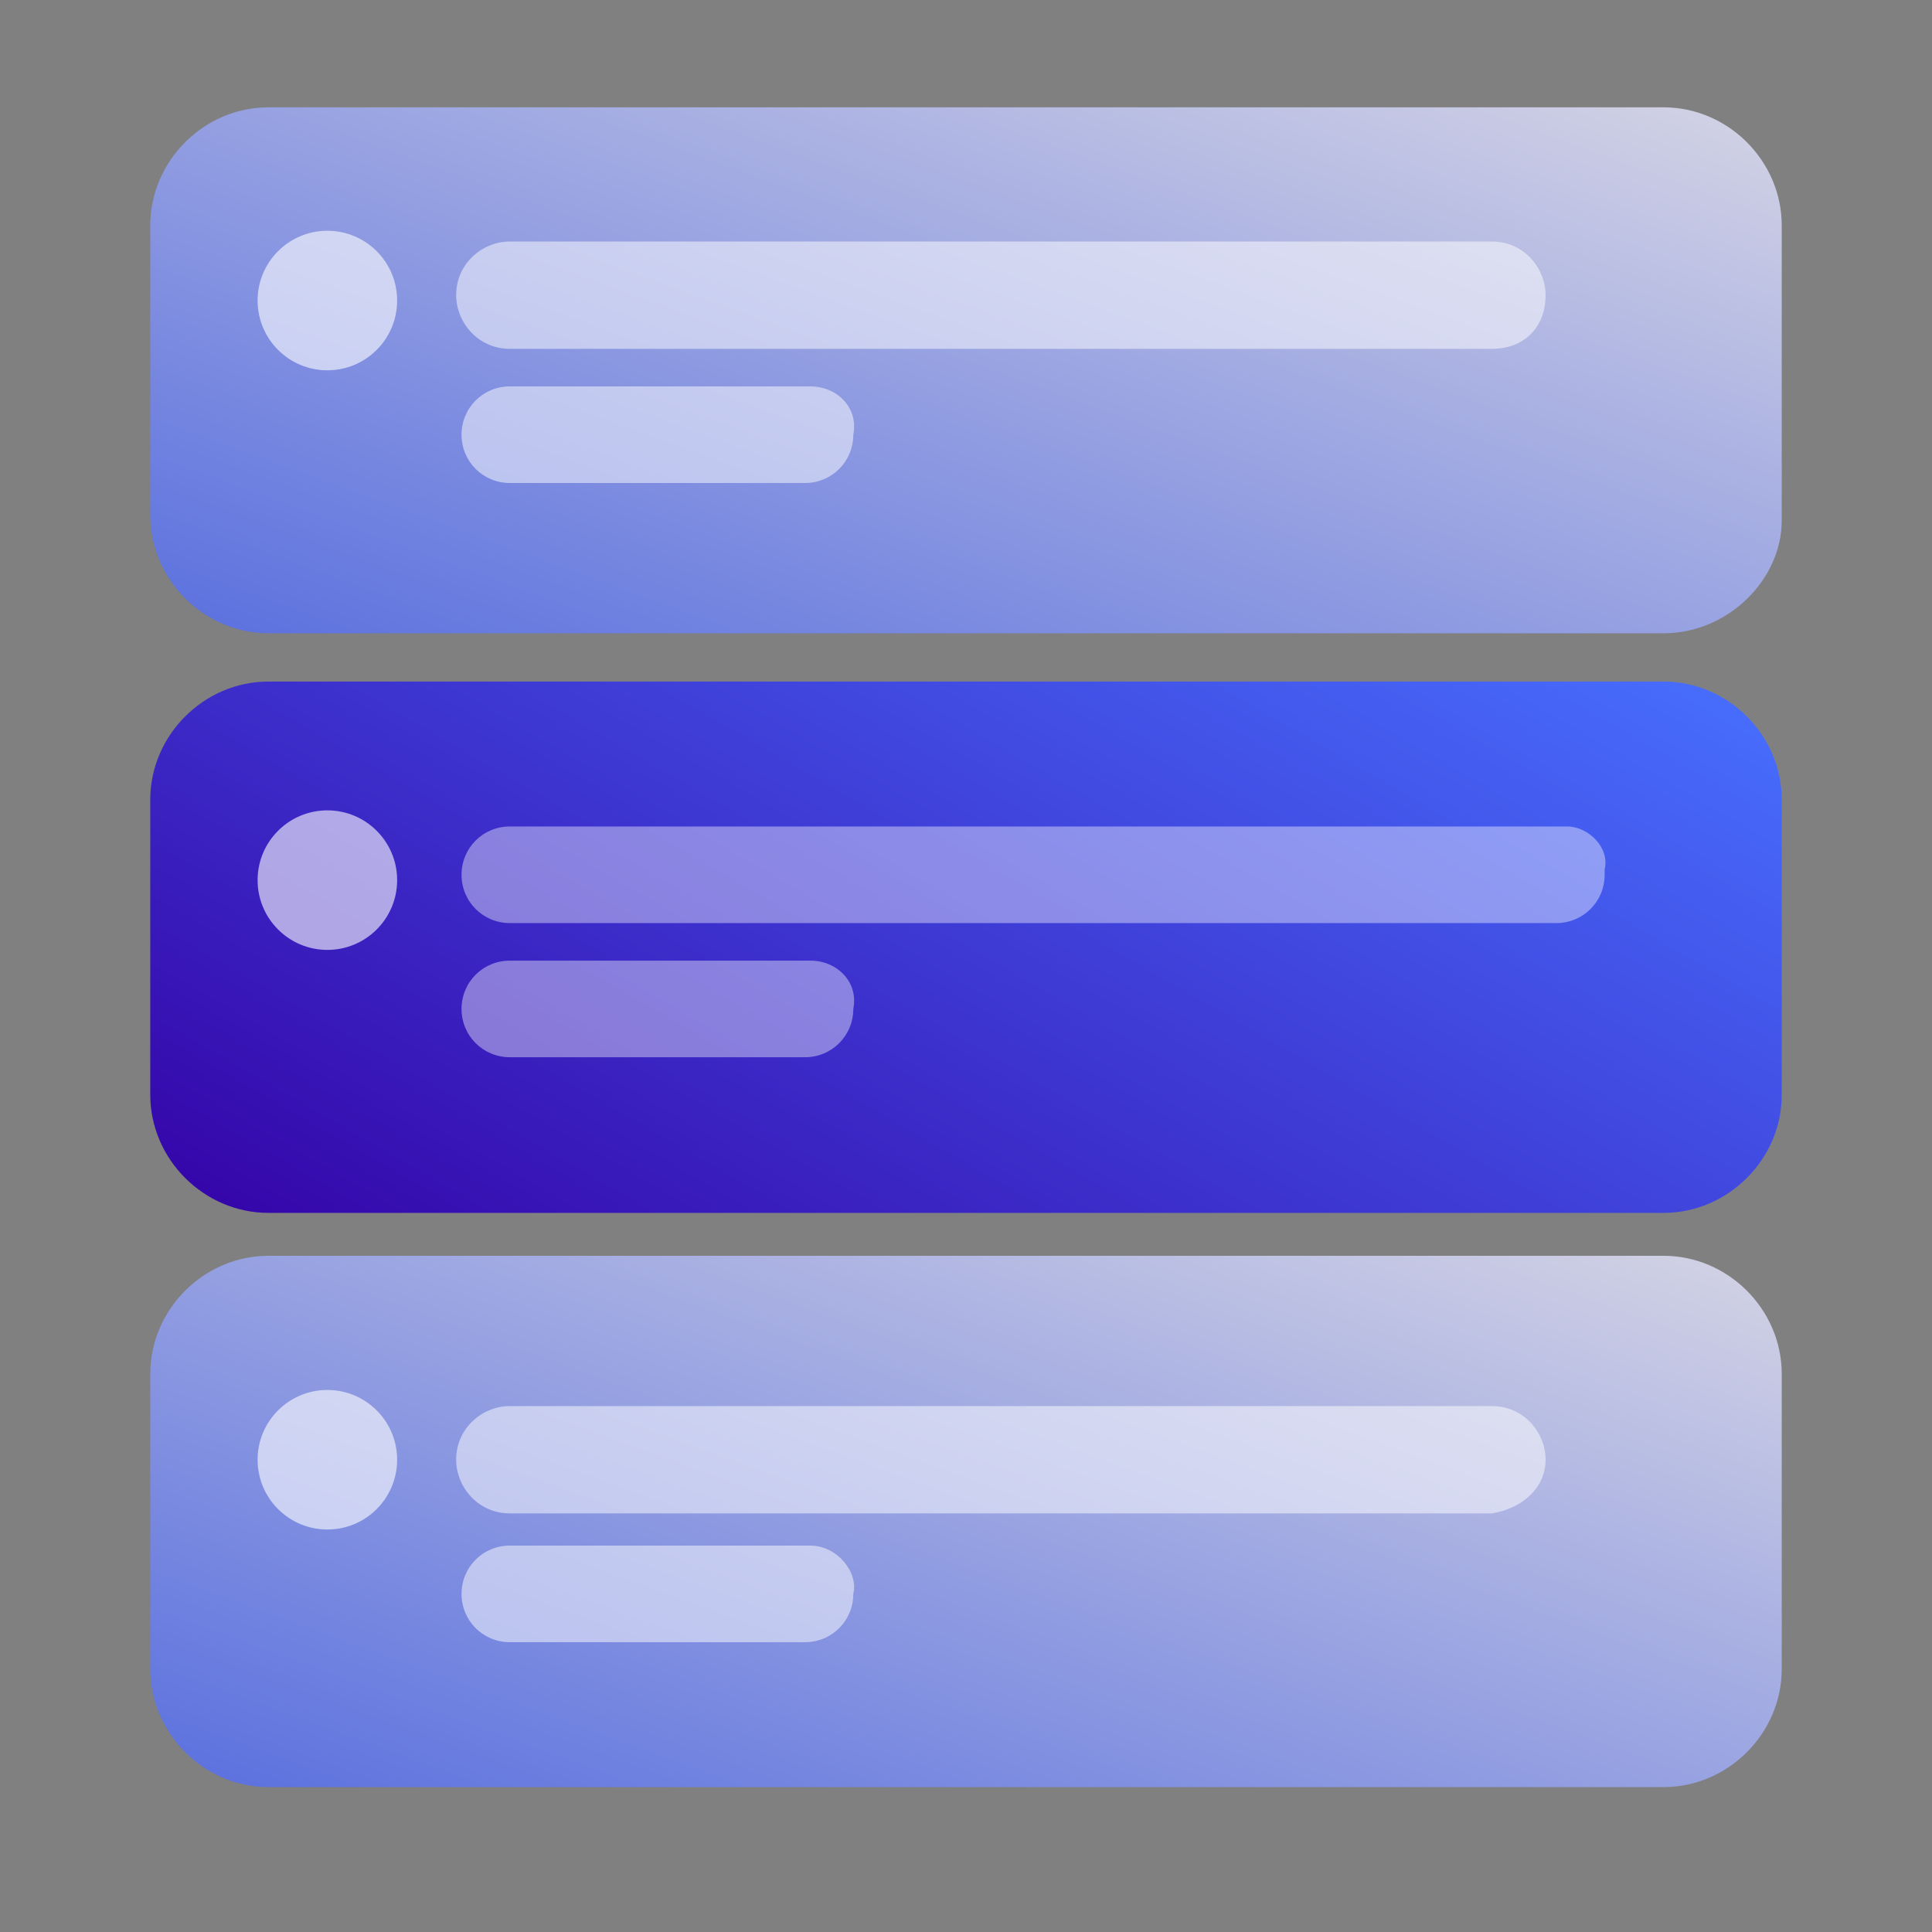 <?xml version="1.0" encoding="utf-8"?>
<!-- Generator: Adobe Illustrator 26.0.3, SVG Export Plug-In . SVG Version: 6.00 Build 0)  -->
<svg version="1.1" id="Vrstva_1" xmlns="http://www.w3.org/2000/svg" xmlns:xlink="http://www.w3.org/1999/xlink" x="0px" y="0px"
	 viewBox="0 0 36 36" style="enable-background:new 0 0 36 36;" xml:space="preserve">
<rect x="0" y="0" width="36" height="36" fill="#808080" stroke="none"/>
<style type="text/css">
	.st0{opacity:0.2;fill:url(#SVGID_1_);enable-background:new    ;}
	.st1{fill:url(#SVGID_00000035518901875644121100000015932466479604900027_);}
	.st2{fill:url(#SVGID_00000052794762144982179350000007535490037854533043_);}
	.st3{opacity:0.2;fill:url(#SVGID_00000135681483333303877720000012479911945230958781_);enable-background:new    ;}
	.st4{fill:url(#SVGID_00000166662940892121907010000002409887559901817227_);}
	.st5{fill:#FFFFFF;}
	.st6{fill:url(#SVGID_00000079459938149743610050000015896665951812805789_);}
	.st7{opacity:0.4;fill:#C6D6F7;enable-background:new    ;}
	.st8{fill:none;stroke:#143EC4;stroke-width:1.5;stroke-linecap:round;stroke-miterlimit:10;}
	.st9{fill:none;stroke:#143EC4;stroke-width:1.5;stroke-linecap:round;stroke-linejoin:round;}
	.st10{fill:url(#SVGID_00000111870713125585183810000017039888814625152161_);}
	.st11{fill:url(#SVGID_00000103246117373359899680000016125035657166508190_);}
	.st12{fill:url(#SVGID_00000029741221168333209310000001136645886602854076_);}
	.st13{fill:url(#SVGID_00000013158840846098571390000006184753598194234534_);}
	.st14{fill:url(#SVGID_00000085965398431664223190000011654559448350397876_);}
	.st15{fill:url(#SVGID_00000163789999396508205650000012148244196176458660_);}
	.st16{fill:url(#SVGID_00000067931192969133723650000000861474918651107992_);}
	.st17{fill:url(#SVGID_00000104678760155592790210000009120070049919299504_);}
	.st18{fill:url(#SVGID_00000028323174134716452630000018330094385939071154_);}
	.st19{fill:url(#SVGID_00000048482855689842323390000013508794099606571962_);}
	.st20{fill:url(#SVGID_00000000211980414609703080000001786060685841141390_);}
	.st21{fill:url(#SVGID_00000008136652958980493150000016199289209065339832_);}
	.st22{fill:url(#SVGID_00000086685449885665922670000007307310885750592938_);}
	.st23{fill:url(#SVGID_00000035516724769293110290000003820745024842838703_);}
	.st24{fill:url(#SVGID_00000103986644262503786640000011975209157804622757_);}
	.st25{fill:url(#SVGID_00000118381569928828522550000013844784671411437188_);}
	.st26{fill:url(#SVGID_00000000192525892665507980000010547935104924932771_);}
	.st27{fill:url(#SVGID_00000183931753557767332310000005685280685730266547_);}
	.st28{fill:url(#SVGID_00000152973256155949602200000010515626530409807523_);}
	.st29{fill:url(#SVGID_00000073689799212320723610000000962977997627667613_);}
	.st30{opacity:0.5;}
	.st31{opacity:0.4;}
	.st32{opacity:0.6;fill:#FFFFFF;}
	.st33{fill:url(#SVGID_00000101062832613417075020000011570021996040227738_);}
	.st34{fill:url(#SVGID_00000028301010280107836380000013071782417050519179_);}
	.st35{fill:url(#SVGID_00000068649203878056370130000002731105176615995011_);}
	.st36{fill:url(#SVGID_00000101074785116970781900000014170187567512114105_);}
	.st37{fill:url(#SVGID_00000106851688298453232510000017146898843554220187_);}
	.st38{fill:url(#SVGID_00000044899175823540163360000008998475466406759813_);}
	.st39{fill:url(#SVGID_00000070824698271462927220000001901128066046415292_);}
	.st40{fill:url(#SVGID_00000023972645959465978080000008407606627568336569_);}
	.st41{fill:url(#SVGID_00000156557530657594741320000013208122781947109524_);}
	.st42{fill:url(#SVGID_00000005262945933707920080000006590354993672556936_);}
	.st43{fill:url(#SVGID_00000042721339733990854510000014520443798769571719_);}
	.st44{fill:url(#SVGID_00000078756199579566309970000006372868401623507883_);}
	.st45{fill:url(#Icon_awesome-heart_00000177473158067963666440000003168610779873467563_);}
	.st46{fill:url(#SVGID_00000049198768782753046220000015174390542309312942_);}
	.st47{opacity:0.4;fill:url(#SVGID_00000092420723848547027770000001294964110031085202_);enable-background:new    ;}
	.st48{fill:url(#SVGID_00000003067025468567124130000015364052008570494903_);}
</style>
<linearGradient id="SVGID_1_" gradientUnits="userSpaceOnUse" x1="-64.169" y1="24.544" x2="-86.165" y2="43" gradientTransform="matrix(1 0 0 -1 0 38)">
	<stop  offset="0" style="stop-color:#8A75FF"/>
	<stop  offset="1" style="stop-color:#0422A7"/>
</linearGradient>
<circle class="st0" cx="-75.2" cy="4.2" r="14.4"/>
<linearGradient id="SVGID_00000133497511261407998940000004485899932787599271_" gradientUnits="userSpaceOnUse" x1="9.643" y1="40.773" x2="18.455" y2="48.167" gradientTransform="matrix(1 0 0 -1 0 38)">
	<stop  offset="7.884175e-04" style="stop-color:#268AF1;stop-opacity:0.2"/>
	<stop  offset="0.999" style="stop-color:#18CEFD"/>
</linearGradient>
<path style="fill:url(#SVGID_00000133497511261407998940000004485899932787599271_);" d="M18.8-9.4c0-0.6-0.5-1-1-1h-6
	c-0.6,0-1,0.5-1,1v6c0,0,0,0,0,0.1c0,0.4,0.3,0.7,0.8,0.7c0.8,0,0.9-1.2,1.6-1.2h4.6c0.6,0,1-0.5,1-1V-9.4z"/>
<linearGradient id="SVGID_00000134939121072682925830000007993300887386391689_" gradientUnits="userSpaceOnUse" x1="-41.494" y1="46.35" x2="-12.833" y2="70.4" gradientTransform="matrix(1 0 0 -1 0 38)">
	<stop  offset="7.884175e-04" style="stop-color:#268AF1;stop-opacity:0.2"/>
	<stop  offset="0.999" style="stop-color:#18CEFD"/>
</linearGradient>
<path style="fill:url(#SVGID_00000134939121072682925830000007993300887386391689_);" d="M-11.7-29.8c0-1.8-1.5-3.3-3.3-3.3h-19.5
	c-1.8,0-3.3,1.5-3.3,3.3v19.4c0,0.2,0,0.2,0,0.3c0,1.2,1.1,2.3,2.5,2.3c2.6,0,3-3.9,5.3-3.9h15c1.8,0,3.3-1.5,3.3-3.3V-29.8z"/>
<linearGradient id="SVGID_00000175287197199971837800000008216002294827447972_" gradientUnits="userSpaceOnUse" x1="-21.5" y1="10.169" x2="-43.495" y2="28.626" gradientTransform="matrix(1 0 0 -1 0 38)">
	<stop  offset="0" style="stop-color:#5162E3"/>
	<stop  offset="1" style="stop-color:#17FFB8"/>
</linearGradient>
<circle style="opacity:0.2;fill:url(#SVGID_00000175287197199971837800000008216002294827447972_);enable-background:new    ;" cx="-32.5" cy="18.6" r="14.4"/>
<linearGradient id="SVGID_00000046324053627977857690000012306036226942630333_" gradientUnits="userSpaceOnUse" x1="-45.677" y1="10.192" x2="-24.463" y2="27.992" gradientTransform="matrix(1 0 0 -1 0 38)">
	<stop  offset="0" style="stop-color:#5162E3"/>
	<stop  offset="1" style="stop-color:#17FFB8"/>
</linearGradient>
<path style="fill:url(#SVGID_00000046324053627977857690000012306036226942630333_);" d="M-28,8.7c2.9,0,5.3,2.4,5.3,5.3v8.7
	c0,2.4-2,4.2-4.2,4.2l0,0h-11.3c-2,0-2.2,3.3-4.5,3.3c-1.2,0-2.1-0.9-2.1-2c0-0.1,0-0.1,0-0.3v-15c0-2.4,2-4.2,4.2-4.2
	C-40.6,8.7-28,8.7-28,8.7z"/>
<path class="st5" d="M-37.1,16.5h-3.4c-0.5,0-1-0.4-1-1c0-0.5,0.4-1,1-1h3.4c0.5,0,1,0.4,1,1S-36.5,16.5-37.1,16.5z"/>
<path class="st5" d="M-37.1,21.1h-3.4c-0.5,0-1-0.4-1-1s0.4-1,1-1h3.4c0.5,0,1,0.4,1,1S-36.5,21.1-37.1,21.1z"/>
<linearGradient id="SVGID_00000048503451640822405680000008973507079269415614_" gradientUnits="userSpaceOnUse" x1="-32.718" y1="24.743" x2="-18.61" y2="24.743" gradientTransform="matrix(1 0 0 -1 0 38)">
	<stop  offset="0" style="stop-color:#0E1E69"/>
	<stop  offset="1" style="stop-color:#5DB8ED"/>
</linearGradient>
<path style="fill:url(#SVGID_00000048503451640822405680000008973507079269415614_);" d="M-19.3,7c0.9,0.8,0.9,2.1,0.1,3l-7.6,7.6
	c-1.6,1.6-3.7,2.5-5.9,2.6c0.1-2.2,1.1-4.3,2.6-5.9l7.6-7.6C-21.4,6.1-20.1,6.2-19.3,7L-19.3,7z"/>
<rect x="59.2" class="st7" width="36" height="36"/>
<path class="st8" d="M85,19.7v1.9c0,1.8-1.5,3.2-3.2,3.2l0,0h-8.6c-1.5,0-1.7,2.5-3.4,2.5c-0.9,0-1.6-0.7-1.6-1.5c0-0.1,0-0.1,0-0.2
	V14.2c0-1.8,1.5-3.2,3.2-3.2h7.7"/>
<line class="st8" x1="71.5" y1="16.2" x2="74.1" y2="16.2"/>
<line class="st8" x1="71.5" y1="19.7" x2="74.1" y2="19.7"/>
<path class="st9" d="M87.6,9.7c0.7,0.6,0.7,1.6,0.1,2.3l-5.8,5.8c-1.2,1.2-2.8,1.9-4.5,2c0.1-1.7,0.8-3.3,2-4.5l5.8-5.8
	C86,9,87,9.1,87.6,9.7L87.6,9.7z"/>
<linearGradient id="SVGID_00000131355619129313862050000008476427857418817682_" gradientUnits="userSpaceOnUse" x1="35.284" y1="-66.872" x2="25.932" y2="-55.726" gradientTransform="matrix(1 0 0 -1 0 38)">
	<stop  offset="0" style="stop-color:#5162E3"/>
	<stop  offset="1" style="stop-color:#17FFB8"/>
</linearGradient>
<path style="fill:url(#SVGID_00000131355619129313862050000008476427857418817682_);" d="M38.5,88.9c-4.1-1.3-11.6,3.2-14.9,7
	l-5.5,6.3c0,0,0.6,2.7,1.6,3.9c2.2,2.7,5.1,4.7,8.4,4.8l5.5-6.3C36.9,100.9,40.4,92.9,38.5,88.9z"/>
<linearGradient id="SVGID_00000031175148204457696980000009762256473532312717_" gradientUnits="userSpaceOnUse" x1="34.366" y1="-60.026" x2="17.1" y2="-74.514" gradientTransform="matrix(1 0 0 -1 0 38)">
	<stop  offset="0" style="stop-color:#0E1E69"/>
	<stop  offset="1" style="stop-color:#5DB8ED"/>
</linearGradient>
<path style="fill:url(#SVGID_00000031175148204457696980000009762256473532312717_);" d="M24.9,94.6l-6.6,7.5l-8.6,1.5l6.3-6.5
	C18.2,94.7,22.6,94.4,24.9,94.6z M34.7,103.3l-6.6,7.6l-0.5,9.2l5.7-7C35.3,110.4,35.2,105.5,34.7,103.3z M32.8,99.3
	c-0.9,1.1-2.4,1.1-3.3,0.3c-1.1-0.8-1.2-2.4-0.3-3.3c0.8-1.1,2.4-1.2,3.3-0.3C33.6,96.7,33.7,98.3,32.8,99.3L32.8,99.3z M26.4,101.1
	L26.4,101.1c0.3,0,0.5,0.1,0.7,0.3c0.3,0.1,0.4,0.5,0.4,0.8c0,0.5-0.4,1.1-1.1,1.1l0,0c-0.5,0-1.1-0.4-1.1-1.1
	C25.4,101.7,25.8,101.1,26.4,101.1L26.4,101.1z M24,103.7L24,103.7c0.3,0,0.4,0,0.7,0.3c0.3,0.1,0.4,0.5,0.4,0.8
	c0,0.5-0.4,1.1-1.1,1.1l0,0c-0.5,0-1.1-0.4-1.1-1.1C23,104.2,23.4,103.7,24,103.7L24,103.7z"/>
<linearGradient id="SVGID_00000139256914392191079550000013748740001929435815_" gradientUnits="userSpaceOnUse" x1="-5.194" y1="-43.138" x2="-18.997" y2="-67.046" gradientTransform="matrix(1 0 0 -1 0 38)">
	<stop  offset="0" style="stop-color:#8A75FF"/>
	<stop  offset="1" style="stop-color:#0422A7"/>
</linearGradient>
<path style="fill:url(#SVGID_00000139256914392191079550000013748740001929435815_);" d="M-12.1,79.3c-7.6,0-13.8,6.2-13.8,13.8
	c0,7.6,6.2,13.8,13.8,13.8s13.8-6.2,13.8-13.8C1.7,85.4-4.5,79.3-12.1,79.3z M-12.1,100.6c-4.1,0-7.5-3.4-7.5-7.5s3.4-7.5,7.5-7.5
	s7.5,3.4,7.5,7.5C-4.6,97.2-8,100.6-12.1,100.6z"/>
<linearGradient id="SVGID_00000067233848318185056760000009541618539429616020_" gradientUnits="userSpaceOnUse" x1="-22.733" y1="-69.374" x2="-1.207" y2="-69.374" gradientTransform="matrix(1 0 0 -1 0 38)">
	<stop  offset="7.760000e-04" style="stop-color:#0422A7"/>
	<stop  offset="1" style="stop-color:#49CEFF"/>
</linearGradient>
<path style="fill:url(#SVGID_00000067233848318185056760000009541618539429616020_);" d="M-1.7,96.2c-4.3-1.4-11.9,3.3-15.4,7.3
	l-5.6,6.4c0,0,0.6,2.8,1.6,4c2.3,2.8,5.2,4.8,8.6,4.9l5.6-6.4C-3.4,108.5,0.2,100.3-1.7,96.2z M-7.4,106.5c-1,1.1-2.5,1.1-3.4,0.3
	c-1.1-0.8-1.2-2.5-0.3-3.4c0.8-1.1,2.5-1.2,3.4-0.3C-6.6,103.9-6.4,105.6-7.4,106.5z"/>
<linearGradient id="SVGID_00000005252767234606485560000003708497197526049198_" gradientUnits="userSpaceOnUse" x1="22.326" y1="-48.433" x2="10.54" y2="-62.478" gradientTransform="matrix(1 0 0 -1 0 38)">
	<stop  offset="7.884175e-04" style="stop-color:#18CEFD"/>
	<stop  offset="1" style="stop-color:#268AF1;stop-opacity:0"/>
</linearGradient>
<path style="fill:url(#SVGID_00000005252767234606485560000003708497197526049198_);" d="M17.4,82.3l-6.8,7.8l-8.9,1.5l6.4-6.7
	C10.4,82.4,15,82,17.4,82.3z M27.5,91.2L20.6,99l-0.5,9.5l5.9-7.3C28.1,98.6,28,93.5,27.5,91.2z"/>
<linearGradient id="SVGID_00000071536406069672158230000018150022771236875455_" gradientUnits="userSpaceOnUse" x1="46.634" y1="-59.674" x2="68.169" y2="-59.674" gradientTransform="matrix(1 0 0 -1 0 38)">
	<stop  offset="7.760000e-04" style="stop-color:#0422A7"/>
	<stop  offset="1" style="stop-color:#49CEFF"/>
</linearGradient>
<path style="fill:url(#SVGID_00000071536406069672158230000018150022771236875455_);" d="M67.6,86.5c-4.3-1.4-11.9,3.3-15.4,7.3
	l-5.6,6.4c0,0,0.6,2.8,1.6,4c2.3,2.8,5.2,4.8,8.6,4.9l5.6-6.4C66,98.9,69.5,90.6,67.6,86.5z M62,96.8c-1,1.1-2.5,1.1-3.4,0.3
	c-1.1-0.8-1.2-2.5-0.3-3.4c0.8-1.1,2.5-1.2,3.4-0.3C62.8,94.2,62.9,95.9,62,96.8z"/>
<linearGradient id="SVGID_00000156567492240454509510000003771513148127459005_" gradientUnits="userSpaceOnUse" x1="46.452" y1="-51.361" x2="43.224" y2="-33.05" gradientTransform="matrix(1 0 0 -1 0 38)">
	<stop  offset="7.884175e-04" style="stop-color:#268AF1;stop-opacity:0.2"/>
	<stop  offset="0.999" style="stop-color:#18CEFD"/>
</linearGradient>
<path style="fill:url(#SVGID_00000156567492240454509510000003771513148127459005_);" d="M36.2,85.6v-4.7c0-4.4,4.6-8,9-8s9,3.6,9,8
	v4.7h1.3l0.7-2v-1.7c0-6.1-4.9-11-11-11s-11,4.9-11,11v1.7l0.9,2H36.2z"/>
<linearGradient id="SVGID_00000137090386043904244040000005634312837522271895_" gradientUnits="userSpaceOnUse" x1="60.341" y1="-55.091" x2="52.351" y2="-47.101" gradientTransform="matrix(1 0 0 -1 0 38)">
	<stop  offset="7.760000e-04" style="stop-color:#0422A7"/>
	<stop  offset="1" style="stop-color:#49CEFF"/>
</linearGradient>
<path style="fill:url(#SVGID_00000137090386043904244040000005634312837522271895_);" d="M58.3,94.6h-3.9c-0.6,0-1.2-0.5-1.2-1v-9
	c0-0.6,0.5-1,1.2-1h3.9c0.6,0,1.2,0.5,1.2,1v9C59.5,94.1,59,94.6,58.3,94.6z"/>
<linearGradient id="SVGID_00000051377921284382114240000004021209978734292415_" gradientUnits="userSpaceOnUse" x1="14.868" y1="22.47" x2="21.148" y2="39.724" gradientTransform="matrix(1 0 0 -1 0 38)">
	<stop  offset="0" style="stop-color:#556FF6;stop-opacity:0.8"/>
	<stop  offset="1" style="stop-color:#E3E4FD;stop-opacity:0.8"/>
</linearGradient>
<path style="fill:url(#SVGID_00000051377921284382114240000004021209978734292415_);" d="M31,11.8H5c-1.2,0-2.2-1-2.2-2.2V4.2
	C2.8,3,3.8,2,5,2h26c1.2,0,2.2,1,2.2,2.2v5.5C33.2,10.8,32.2,11.8,31,11.8z"/>
<linearGradient id="SVGID_00000150793224585033386480000009918147373206387869_" gradientUnits="userSpaceOnUse" x1="14.844" y1="0.979" x2="21.156" y2="18.321" gradientTransform="matrix(1 0 0 -1 0 38)">
	<stop  offset="0" style="stop-color:#556FF6;stop-opacity:0.8"/>
	<stop  offset="1" style="stop-color:#E3E4FD;stop-opacity:0.8"/>
</linearGradient>
<path style="fill:url(#SVGID_00000150793224585033386480000009918147373206387869_);" d="M5,23.4h26c1.2,0,2.2,1,2.2,2.2v5.5
	c0,1.2-1,2.2-2.2,2.2H5c-1.2,0-2.2-1-2.2-2.2v-5.5C2.8,24.4,3.8,23.4,5,23.4z"/>
<linearGradient id="SVGID_00000161629793955146533150000011912997952309883815_" gradientUnits="userSpaceOnUse" x1="-1869.18" y1="661.066" x2="-1858.116" y2="680.229" gradientTransform="matrix(-1 0 0 1 -1845.642 -653.008)">
	<stop  offset="8.000183e-04" style="stop-color:#476CFC"/>
	<stop  offset="0.998" style="stop-color:#3507AB"/>
</linearGradient>
<path style="fill:url(#SVGID_00000161629793955146533150000011912997952309883815_);" d="M5,12.7h26c1.2,0,2.2,1,2.2,2.2v5.5
	c0,1.2-1,2.2-2.2,2.2H5c-1.2,0-2.2-1-2.2-2.2v-5.5C2.8,13.7,3.8,12.7,5,12.7z"/>
<path class="st5" d="M44.9,11.8c0.4,0.3,0.4,0.9,0.1,1.3l-3.3,3.3C41,17.2,40,17.6,39,17.6c0.1-1,0.5-1.9,1.2-2.6l3.3-3.3
	C44,11.4,44.6,11.5,44.9,11.8L44.9,11.8z"/>
<linearGradient id="SVGID_00000041264854268394513020000012985694893442524082_" gradientUnits="userSpaceOnUse" x1="-1351.047" y1="1187.08" x2="-1339.927" y2="1200.332" gradientTransform="matrix(-0.707 0.707 0.707 0.707 -1812.457 94.683)">
	<stop  offset="7.760000e-04" style="stop-color:#0422A7"/>
	<stop  offset="1" style="stop-color:#49CEFF"/>
</linearGradient>
<path style="fill:url(#SVGID_00000041264854268394513020000012985694893442524082_);" d="M-9.9-5.2c-0.9,1.1-2.4,1.1-3.5,0.2
	l-8.7-8.7c-1.8-1.8-2.9-4.2-3-6.8c2.6,0.2,5,1.2,6.8,3l8.7,8.7C-8.8-7.7-9-6.1-9.9-5.2L-9.9-5.2z"/>
<linearGradient id="SVGID_00000165200325815982612080000012067318392258324374_" gradientUnits="userSpaceOnUse" x1="48.524" y1="37.943" x2="45.658" y2="32.979" gradientTransform="matrix(1 0 0 -1 0 38)">
	<stop  offset="7.884175e-04" style="stop-color:#268AF1;stop-opacity:0.2"/>
	<stop  offset="0.999" style="stop-color:#18CEFD"/>
</linearGradient>
<path style="fill:url(#SVGID_00000165200325815982612080000012067318392258324374_);" d="M50.1,1.5h-5.8V1h5.8V1.5z M50.1,2.3h-5.8
	v0.3h5.8V2.3z M50.1,2.8h-5.8v0.3h5.8V2.8z M50.1,3.4h-5.8v0.3h5.8V3.4z M47.9,3.9h-3.6v0.3h3.6V3.9z"/>
<g>
	
		<linearGradient id="SVGID_00000092439592166643057380000009283155027052223881_" gradientUnits="userSpaceOnUse" x1="-56.8" y1="-21.391" x2="-58.193" y2="-29.292" gradientTransform="matrix(1 0 0 -1 0 38)">
		<stop  offset="0.2" style="stop-color:#268AF1;stop-opacity:0"/>
		<stop  offset="1" style="stop-color:#18CEFD;stop-opacity:0.4"/>
	</linearGradient>
	<path style="fill:url(#SVGID_00000092439592166643057380000009283155027052223881_);" d="M-53.5,66.7h-8c-0.2,0-0.4-0.2-0.4-0.4
		v-5.9c0-0.2,0.2-0.4,0.4-0.4h8c0.2,0,0.4,0.2,0.4,0.4v5.9C-53.1,66.5-53.2,66.7-53.5,66.7z"/>
	
		<linearGradient id="SVGID_00000017498387303298953070000012274098312903482518_" gradientUnits="userSpaceOnUse" x1="-47.003" y1="-21.399" x2="-48.396" y2="-29.299" gradientTransform="matrix(1 0 0 -1 0 38)">
		<stop  offset="0.2" style="stop-color:#268AF1;stop-opacity:0"/>
		<stop  offset="1" style="stop-color:#18CEFD;stop-opacity:0.4"/>
	</linearGradient>
	<path style="fill:url(#SVGID_00000017498387303298953070000012274098312903482518_);" d="M-43.7,66.7h-8c-0.2,0-0.4-0.2-0.4-0.4
		v-5.9c0-0.2,0.2-0.4,0.4-0.4h8c0.2,0,0.4,0.2,0.4,0.4v5.9C-43.3,66.5-43.5,66.7-43.7,66.7z"/>
	
		<linearGradient id="SVGID_00000168115936906052016770000009754495687130204312_" gradientUnits="userSpaceOnUse" x1="-56.804" y1="-28.913" x2="-58.197" y2="-36.813" gradientTransform="matrix(1 0 0 -1 0 38)">
		<stop  offset="0.2" style="stop-color:#268AF1;stop-opacity:0"/>
		<stop  offset="1" style="stop-color:#18CEFD;stop-opacity:0.4"/>
	</linearGradient>
	<path style="fill:url(#SVGID_00000168115936906052016770000009754495687130204312_);" d="M-53.5,74.2h-8c-0.2,0-0.4-0.2-0.4-0.4
		v-5.9c0-0.2,0.2-0.4,0.4-0.4h8c0.2,0,0.4,0.2,0.4,0.4v5.9C-53.1,74-53.2,74.2-53.5,74.2z"/>
	
		<linearGradient id="SVGID_00000002360277728754418320000014157302671457968290_" gradientUnits="userSpaceOnUse" x1="-47.006" y1="-28.912" x2="-48.399" y2="-36.813" gradientTransform="matrix(1 0 0 -1 0 38)">
		<stop  offset="0.2" style="stop-color:#268AF1;stop-opacity:0"/>
		<stop  offset="1" style="stop-color:#18CEFD;stop-opacity:0.4"/>
	</linearGradient>
	<path style="fill:url(#SVGID_00000002360277728754418320000014157302671457968290_);" d="M-43.7,74.2h-8c-0.2,0-0.4-0.2-0.4-0.4
		v-5.9c0-0.2,0.2-0.4,0.4-0.4h8c0.2,0,0.4,0.2,0.4,0.4v5.9C-43.3,74-43.5,74.2-43.7,74.2z"/>
	
		<linearGradient id="SVGID_00000162338456090914658770000012899809976260183732_" gradientUnits="userSpaceOnUse" x1="-37.103" y1="-21.399" x2="-38.496" y2="-29.3" gradientTransform="matrix(1 0 0 -1 0 38)">
		<stop  offset="0.2" style="stop-color:#268AF1;stop-opacity:0"/>
		<stop  offset="1" style="stop-color:#18CEFD;stop-opacity:0.4"/>
	</linearGradient>
	<path style="fill:url(#SVGID_00000162338456090914658770000012899809976260183732_);" d="M-33.8,66.7h-8c-0.2,0-0.4-0.2-0.4-0.4
		v-5.9c0-0.2,0.2-0.4,0.4-0.4h8c0.2,0,0.4,0.2,0.4,0.4v5.9C-33.4,66.5-33.6,66.7-33.8,66.7z"/>
	
		<linearGradient id="SVGID_00000085943328474534292060000011006952339056706213_" gradientUnits="userSpaceOnUse" x1="-37.106" y1="-28.912" x2="-38.499" y2="-36.813" gradientTransform="matrix(1 0 0 -1 0 38)">
		<stop  offset="0.2" style="stop-color:#268AF1;stop-opacity:0"/>
		<stop  offset="1" style="stop-color:#18CEFD;stop-opacity:0.4"/>
	</linearGradient>
	<path style="fill:url(#SVGID_00000085943328474534292060000011006952339056706213_);" d="M-33.8,74.2h-8c-0.2,0-0.4-0.2-0.4-0.4
		v-5.9c0-0.2,0.2-0.4,0.4-0.4h8c0.2,0,0.4,0.2,0.4,0.4v5.9C-33.4,74-33.6,74.2-33.8,74.2z"/>
	
		<linearGradient id="SVGID_00000015356604310858169300000008514301015674166410_" gradientUnits="userSpaceOnUse" x1="-56.872" y1="-46.437" x2="-38.526" y2="-14.661" gradientTransform="matrix(1 0 0 -1 0 38)">
		<stop  offset="7.760000e-04" style="stop-color:#0422A7"/>
		<stop  offset="1" style="stop-color:#49CEFF"/>
	</linearGradient>
	<path style="fill:url(#SVGID_00000015356604310858169300000008514301015674166410_);" d="M-42.8,82.3v1c0,0.2-0.1,0.3-0.3,0.3h-9.2
		c-0.2,0-0.3-0.1-0.3-0.3v-1c0-0.2,0.1-0.3,0.3-0.3h9.2C-42.9,82-42.8,82.1-42.8,82.3z M-30.8,57.7v21.7c0,0.5-0.4,1-1,1h-31.8
		c-0.5,0-1-0.4-1-1V57.7c0-0.5,0.4-1,1-1h31.8C-31.2,56.7-30.8,57.2-30.8,57.7z M-46.7,78.2c0-0.5-0.4-1-1-1s-1,0.4-1,1s0.4,1,1,1
		S-46.7,78.7-46.7,78.2z M-32.1,58.2L-32.1,58.2h-31.1l0,0v17.6H-32V58.2H-32.1z"/>
</g>
<g class="st30">
	<path class="st5" d="M28.8,5.5c0-0.5-0.4-1-1-1H9.5c-0.5,0-1,0.4-1,1c0,0.5,0.4,1,1,1h18.3C28.4,6.5,28.8,6.1,28.8,5.5L28.8,5.5z"
		/>
	<path class="st5" d="M15.1,7.2H9.5C9,7.2,8.6,7.6,8.6,8.1v0c0,0.5,0.4,0.9,0.9,0.9h5.5c0.5,0,0.9-0.4,0.9-0.9v0
		C16,7.6,15.6,7.2,15.1,7.2z"/>
</g>
<g class="st31">
	<path class="st5" d="M29.2,15.4H9.5c-0.5,0-0.9,0.4-0.9,0.9v0c0,0.5,0.4,0.9,0.9,0.9h19.5c0.5,0,0.9-0.4,0.9-0.9v-0.1
		C30,15.8,29.6,15.4,29.2,15.4z"/>
	<path class="st5" d="M15.1,17.9H9.5c-0.5,0-0.9,0.4-0.9,0.9v0c0,0.5,0.4,0.9,0.9,0.9h5.5c0.5,0,0.9-0.4,0.9-0.9v0
		C16,18.3,15.6,17.9,15.1,17.9z"/>
</g>
<circle class="st32" cx="6.1" cy="5.6" r="1.3"/>
<g class="st30">
	<path class="st5" d="M28.8,27.2c0-0.5-0.4-1-1-1H9.5c-0.5,0-1,0.4-1,1c0,0.5,0.4,1,1,1h18.3C28.4,28.1,28.8,27.7,28.8,27.2
		L28.8,27.2z"/>
	<path class="st5" d="M15.1,28.8H9.5c-0.5,0-0.9,0.4-0.9,0.9v0c0,0.5,0.4,0.9,0.9,0.9h5.5c0.5,0,0.9-0.4,0.9-0.9v0
		C16,29.3,15.6,28.8,15.1,28.8z"/>
</g>
<circle class="st32" cx="6.1" cy="27.2" r="1.3"/>
<linearGradient id="SVGID_00000039842545126747285720000005726172743248517815_" gradientUnits="userSpaceOnUse" x1="104.994" y1="31.05" x2="135.394" y2="31.05" gradientTransform="matrix(1 0 0 -1 0 38)">
	<stop  offset="0.2" style="stop-color:#268AF1;stop-opacity:0.1"/>
	<stop  offset="1" style="stop-color:#18CEFD;stop-opacity:0.4"/>
</linearGradient>
<path style="fill:url(#SVGID_00000039842545126747285720000005726172743248517815_);" d="M133.2,11.8h-26c-1.2,0-2.2-1-2.2-2.2V4.2
	c0-1.2,1-2.2,2.2-2.2h26c1.2,0,2.2,1,2.2,2.2v5.5C135.4,10.8,134.4,11.8,133.2,11.8z"/>
<linearGradient id="SVGID_00000071530273872415994790000001357691041083970191_" gradientUnits="userSpaceOnUse" x1="104.994" y1="9.6" x2="135.394" y2="9.6" gradientTransform="matrix(1 0 0 -1 0 38)">
	<stop  offset="0.2" style="stop-color:#268AF1;stop-opacity:0.1"/>
	<stop  offset="1" style="stop-color:#18CEFD;stop-opacity:0.4"/>
</linearGradient>
<path style="fill:url(#SVGID_00000071530273872415994790000001357691041083970191_);" d="M107.2,23.4h26c1.2,0,2.2,1,2.2,2.2v5.5
	c0,1.2-1,2.2-2.2,2.2h-26c-1.2,0-2.2-1-2.2-2.2v-5.5C105,24.4,106,23.4,107.2,23.4z"/>
<g>
	
		<linearGradient id="SVGID_00000074430217284740723350000010059073013727614607_" gradientUnits="userSpaceOnUse" x1="98.402" y1="32.4" x2="152.383" y2="32.4" gradientTransform="matrix(1 0 0 -1 0 38)">
		<stop  offset="0.2" style="stop-color:#268AF1;stop-opacity:0.1"/>
		<stop  offset="1" style="stop-color:#18CEFD;stop-opacity:0.4"/>
	</linearGradient>
	<path style="fill:url(#SVGID_00000074430217284740723350000010059073013727614607_);" d="M131.9,4.6h-20.2c-0.5,0-1,0.4-1,0.9v0
		c0,0.5,0.4,0.9,1,0.9h20c0.2,0,0.4-0.2,0.4-0.4v-1C132.2,4.8,132.1,4.6,131.9,4.6z"/>
	
		<linearGradient id="SVGID_00000132771520046538082270000008171994831078136491_" gradientUnits="userSpaceOnUse" x1="104.428" y1="29.8" x2="122.237" y2="29.8" gradientTransform="matrix(1 0 0 -1 0 38)">
		<stop  offset="0.2" style="stop-color:#268AF1;stop-opacity:0.1"/>
		<stop  offset="1" style="stop-color:#18CEFD;stop-opacity:0.4"/>
	</linearGradient>
	<path style="fill:url(#SVGID_00000132771520046538082270000008171994831078136491_);" d="M117.2,7.2h-5.5c-0.5,0-1,0.4-1,0.9v0
		c0,0.5,0.4,0.9,1,0.9h5.5c0.5,0,0.9-0.4,0.9-0.9v0C118.2,7.7,117.8,7.2,117.2,7.2z"/>
</g>
<g>
	
		<linearGradient id="SVGID_00000053538380253931821080000004463188934730952341_" gradientUnits="userSpaceOnUse" x1="98.402" y1="10.9" x2="152.383" y2="10.9" gradientTransform="matrix(1 0 0 -1 0 38)">
		<stop  offset="0.2" style="stop-color:#268AF1;stop-opacity:0.1"/>
		<stop  offset="1" style="stop-color:#18CEFD;stop-opacity:0.4"/>
	</linearGradient>
	<path style="fill:url(#SVGID_00000053538380253931821080000004463188934730952341_);" d="M131.3,26.1h-19.6c-0.5,0-1,0.4-1,0.9v0
		c0,0.5,0.4,0.9,1,0.9h19.5c0.5,0,1-0.4,1-0.9V27C132.2,26.5,131.8,26.1,131.3,26.1z"/>
	
		<linearGradient id="SVGID_00000171715237188258899820000007273992504828587432_" gradientUnits="userSpaceOnUse" x1="104.428" y1="8.3" x2="122.237" y2="8.3" gradientTransform="matrix(1 0 0 -1 0 38)">
		<stop  offset="0.2" style="stop-color:#268AF1;stop-opacity:0.1"/>
		<stop  offset="1" style="stop-color:#18CEFD;stop-opacity:0.4"/>
	</linearGradient>
	<path style="fill:url(#SVGID_00000171715237188258899820000007273992504828587432_);" d="M117.2,28.8h-5.5c-0.5,0-1,0.4-1,0.9v0
		c0,0.5,0.4,0.9,1,0.9h5.5c0.5,0,0.9-0.4,0.9-0.9v0C118.2,29.2,117.8,28.8,117.2,28.8z"/>
</g>
<g>
	
		<linearGradient id="SVGID_00000015336973123956619320000000030622499786637719_" gradientUnits="userSpaceOnUse" x1="98.402" y1="32.4" x2="152.383" y2="32.4" gradientTransform="matrix(1 0 0 -1 0 38)">
		<stop  offset="0.2" style="stop-color:#268AF1;stop-opacity:0.1"/>
		<stop  offset="1" style="stop-color:#18CEFD;stop-opacity:0.4"/>
	</linearGradient>
	<path style="fill:url(#SVGID_00000015336973123956619320000000030622499786637719_);" d="M131.9,4.6h-20.2c-0.5,0-1,0.4-1,0.9v0
		c0,0.5,0.4,0.9,1,0.9h20c0.2,0,0.4-0.2,0.4-0.4v-1C132.2,4.8,132.1,4.6,131.9,4.6z"/>
	
		<linearGradient id="SVGID_00000008842200512361264490000013144161533718609057_" gradientUnits="userSpaceOnUse" x1="104.428" y1="29.8" x2="122.237" y2="29.8" gradientTransform="matrix(1 0 0 -1 0 38)">
		<stop  offset="0.2" style="stop-color:#268AF1;stop-opacity:0.1"/>
		<stop  offset="1" style="stop-color:#18CEFD;stop-opacity:0.4"/>
	</linearGradient>
	<path style="fill:url(#SVGID_00000008842200512361264490000013144161533718609057_);" d="M117.2,7.2h-5.5c-0.5,0-1,0.4-1,0.9v0
		c0,0.5,0.4,0.9,1,0.9h5.5c0.5,0,0.9-0.4,0.9-0.9v0C118.2,7.7,117.8,7.2,117.2,7.2z"/>
</g>
<g>
	
		<linearGradient id="SVGID_00000113348149289390369910000016757179001797338011_" gradientUnits="userSpaceOnUse" x1="98.402" y1="10.9" x2="152.383" y2="10.9" gradientTransform="matrix(1 0 0 -1 0 38)">
		<stop  offset="0.2" style="stop-color:#268AF1;stop-opacity:0.1"/>
		<stop  offset="1" style="stop-color:#18CEFD;stop-opacity:0.4"/>
	</linearGradient>
	<path style="fill:url(#SVGID_00000113348149289390369910000016757179001797338011_);" d="M131.3,26.1h-19.6c-0.5,0-1,0.4-1,0.9v0
		c0,0.5,0.4,0.9,1,0.9h19.5c0.5,0,1-0.4,1-0.9V27C132.2,26.5,131.8,26.1,131.3,26.1z"/>
	
		<linearGradient id="SVGID_00000126322552157080570050000006176575388506909857_" gradientUnits="userSpaceOnUse" x1="104.428" y1="8.3" x2="122.237" y2="8.3" gradientTransform="matrix(1 0 0 -1 0 38)">
		<stop  offset="0.2" style="stop-color:#268AF1;stop-opacity:0.1"/>
		<stop  offset="1" style="stop-color:#18CEFD;stop-opacity:0.4"/>
	</linearGradient>
	<path style="fill:url(#SVGID_00000126322552157080570050000006176575388506909857_);" d="M117.2,28.8h-5.5c-0.5,0-1,0.4-1,0.9v0
		c0,0.5,0.4,0.9,1,0.9h5.5c0.5,0,0.9-0.4,0.9-0.9v0C118.2,29.2,117.8,28.8,117.2,28.8z"/>
</g>
<linearGradient id="SVGID_00000170260884321648271070000016877814923724054438_" gradientUnits="userSpaceOnUse" x1="106.929" y1="32.35" x2="109.605" y2="32.35" gradientTransform="matrix(1 0 0 -1 0 38)">
	<stop  offset="0.2" style="stop-color:#268AF1;stop-opacity:0.1"/>
	<stop  offset="1" style="stop-color:#18CEFD;stop-opacity:0.4"/>
</linearGradient>
<circle style="fill:url(#SVGID_00000170260884321648271070000016877814923724054438_);" cx="108.3" cy="5.6" r="1.3"/>
<linearGradient id="SVGID_00000094596073627967794830000000137533895312491936_" gradientUnits="userSpaceOnUse" x1="106.929" y1="10.85" x2="109.605" y2="10.85" gradientTransform="matrix(1 0 0 -1 0 38)">
	<stop  offset="0.2" style="stop-color:#268AF1;stop-opacity:0.1"/>
	<stop  offset="1" style="stop-color:#18CEFD;stop-opacity:0.4"/>
</linearGradient>
<circle style="fill:url(#SVGID_00000094596073627967794830000000137533895312491936_);" cx="108.3" cy="27.1" r="1.3"/>
<circle class="st32" cx="6.1" cy="16.4" r="1.3"/>
<linearGradient id="Icon_awesome-heart_00000148625064595689073100000016011386965122771385_" gradientUnits="userSpaceOnUse" x1="13.714" y1="-6.375" x2="18.767" y2="-10.615" gradientTransform="matrix(1 0 0 -1 0 38)">
	<stop  offset="1.194572e-05" style="stop-color:#49CEFF"/>
	<stop  offset="0.999" style="stop-color:#0422A7"/>
</linearGradient>
<path id="Icon_awesome-heart" style="fill:url(#Icon_awesome-heart_00000148625064595689073100000016011386965122771385_);" d="
	M19.3,44.8c-0.8-0.7-2-0.6-2.7,0.2l-0.3,0.3L16.1,45c-0.7-0.8-1.9-0.8-2.7-0.2c-0.9,0.7-1,2-0.2,2.9c0,0,0,0.1,0.1,0.1l2.8,2.9
	c0.2,0.2,0.5,0.2,0.6,0l0,0l2.8-2.9C20.3,46.9,20.2,45.6,19.3,44.8C19.4,44.8,19.4,44.8,19.3,44.8z"/>
<linearGradient id="SVGID_00000116927381438809675120000006582087558039302832_" gradientUnits="userSpaceOnUse" x1="-1971.374" y1="661.066" x2="-1960.31" y2="680.229" gradientTransform="matrix(-1 0 0 1 -1845.642 -653.008)">
	<stop  offset="1.194572e-05" style="stop-color:#49CEFF"/>
	<stop  offset="0.999" style="stop-color:#0422A7"/>
</linearGradient>
<path style="fill:url(#SVGID_00000116927381438809675120000006582087558039302832_);" d="M107.2,12.7h26c1.2,0,2.2,1,2.2,2.2v5.5
	c0,1.2-1,2.2-2.2,2.2h-26c-1.2,0-2.2-1-2.2-2.2v-5.5C105,13.7,106,12.7,107.2,12.7z"/>
<g class="st31">
	<path class="st5" d="M131.9,15.4h-20.7c-0.2,0-0.4,0.2-0.4,0.4v1.1c0,0.2,0.2,0.4,0.4,0.4h20.6c0.2,0,0.4-0.2,0.4-0.4v-1.1
		C132.2,15.6,132.1,15.4,131.9,15.4z"/>
	<path class="st5" d="M117.8,17.9h-6.6c-0.2,0-0.4,0.2-0.4,0.4v1.1c0,0.2,0.2,0.4,0.4,0.4h6.6c0.2,0,0.4-0.2,0.4-0.4v-1.1
		C118.2,18.1,118,17.9,117.8,17.9z"/>
</g>
<linearGradient id="SVGID_00000124121292304340230830000005466453026232656546_" gradientUnits="userSpaceOnUse" x1="108.531" y1="22.943" x2="108.066" y2="20.308" gradientTransform="matrix(1 0 0 -1 0 38)">
	<stop  offset="7.760000e-04" style="stop-color:#0422A7"/>
	<stop  offset="1" style="stop-color:#49CEFF"/>
</linearGradient>
<circle style="opacity:0.4;fill:url(#SVGID_00000124121292304340230830000005466453026232656546_);enable-background:new    ;" cx="108.3" cy="16.4" r="1.3"/>
<linearGradient id="SVGID_00000119081984576087029530000016104231680270370738_" gradientUnits="userSpaceOnUse" x1="42.558" y1="-7.983" x2="30.784" y2="-22.014" gradientTransform="matrix(1 0 0 -1 0 38)">
	<stop  offset="0" style="stop-color:#1F5EFD"/>
	<stop  offset="1" style="stop-color:#E3E4FD"/>
</linearGradient>
<path style="fill:url(#SVGID_00000119081984576087029530000016104231680270370738_);" d="M37.6,41.9l-6.8,7.8l-8.9,1.5l6.4-6.7
	C30.7,42,35.3,41.6,37.6,41.9z M47.7,50.7l-6.9,7.8L40.3,68l5.9-7.3C48.4,58.2,48.2,53.1,47.7,50.7z"/>
</svg>
